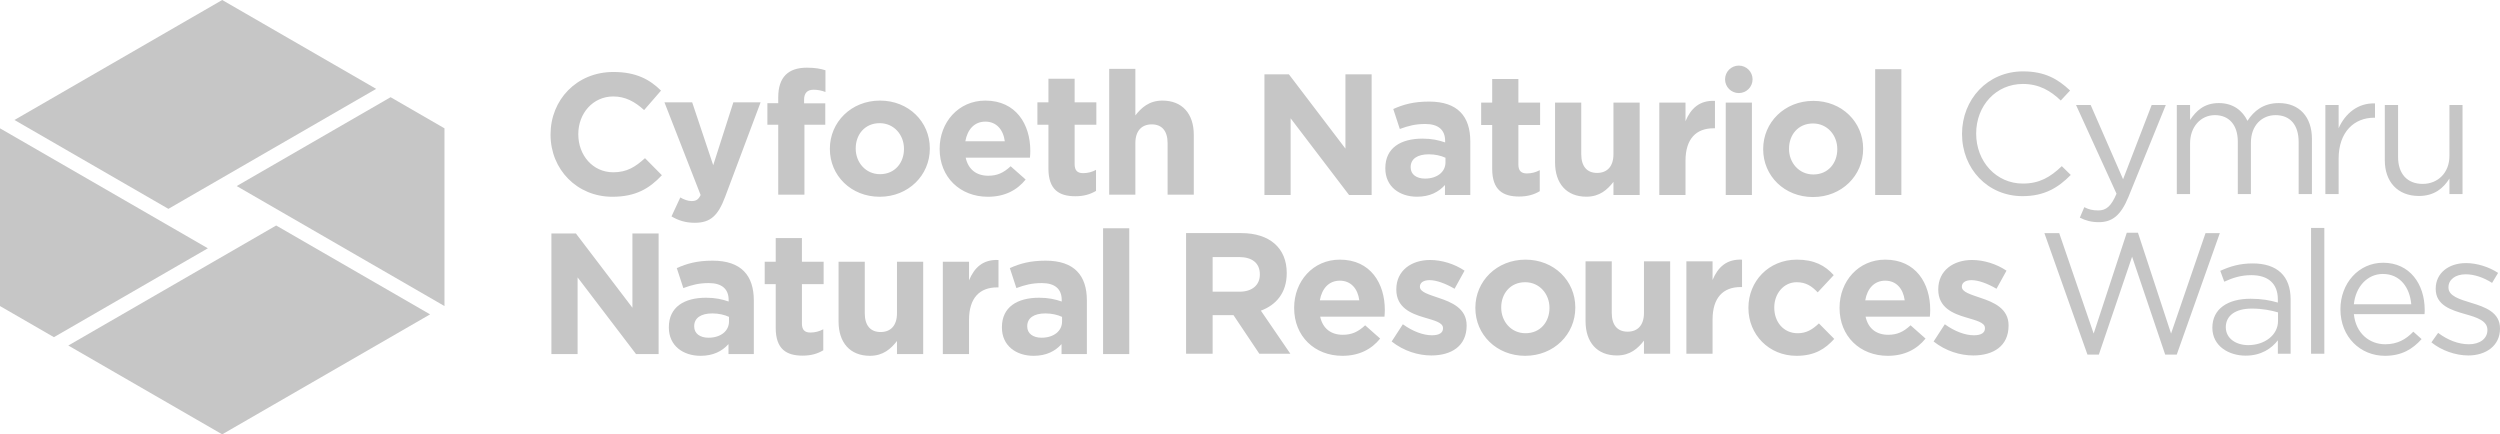 <?xml version="1.0" encoding="iso-8859-1"?>
<!-- Generator: Adobe Illustrator 18.1.1, SVG Export Plug-In . SVG Version: 6.00 Build 0)  -->
<!DOCTYPE svg PUBLIC "-//W3C//DTD SVG 1.1//EN" "http://www.w3.org/Graphics/SVG/1.1/DTD/svg11.dtd">
<svg version="1.1" id="Layer_1" xmlns="http://www.w3.org/2000/svg" xmlns:xlink="http://www.w3.org/1999/xlink" x="0px" y="0px"
	 viewBox="0 0 259.5 45.085" style="enable-background:new 0 0 259.5 45.085;" xml:space="preserve">
<g>
	<rect x="114.5" y="23.694" style="fill:#C6C6C6;" width="2.718" height="13.059"/>
	<polygon style="fill:#C6C6C6;" points="65.645,31.941 59.777,24.232 57.236,24.232 57.236,36.754 59.955,36.754 59.955,28.793 
		66.02,36.754 68.364,36.754 68.364,24.232 65.645,24.232 	"/>
	<polygon style="fill:#C6C6C6;" points="28.667,23.407 7.09,35.865 23.064,45.085 44.643,32.631 	"/>
	<polygon style="fill:#C6C6C6;" points="17.479,21.679 39.045,9.225 23.065,0 1.5,12.454 	"/>
	<polygon style="fill:#C6C6C6;" points="24.568,19.313 46.137,31.769 46.137,13.32 40.545,10.089 	"/>
	<polygon style="fill:#C6C6C6;" points="21.575,25.773 0,13.32 0,31.768 5.597,34.999 	"/>
	<path style="fill:#C6C6C6;" d="M133.939,36.719l-3.06-4.473c1.593-0.59,2.684-1.861,2.684-3.882v-0.036
		c0-2.576-1.772-4.132-4.723-4.132h-5.725v12.523h2.756v-4.008h2.164l2.684,4.008H133.939z M130.772,28.506
		c0,1.056-0.769,1.772-2.111,1.772h-2.79v-3.596h2.736c1.343,0,2.165,0.609,2.165,1.788V28.506z M143.744,32.193v-0.036
		c0-2.72-1.467-5.206-4.67-5.206c-2.791,0-4.741,2.253-4.741,4.99v0.036c0,2.934,2.13,4.956,5.01,4.956
		c1.735,0,3.023-0.68,3.918-1.789l-1.557-1.377c-0.752,0.698-1.413,0.983-2.325,0.983c-1.217,0-2.075-0.644-2.344-1.879h6.673
		C143.726,32.621,143.744,32.461,143.744,32.193 M141.096,31.172h-4.097c0.216-1.234,0.949-2.038,2.075-2.038
		C140.22,29.134,140.935,29.956,141.096,31.172 M152.236,33.802v-0.035c0-1.754-1.557-2.399-2.899-2.845
		c-1.037-0.358-1.95-0.608-1.95-1.145v-0.036c0-0.375,0.34-0.662,1.002-0.662c0.698,0,1.647,0.34,2.595,0.895l1.037-1.878
		c-1.037-0.698-2.362-1.109-3.577-1.109c-1.934,0-3.507,1.09-3.507,3.041v0.035c0,1.862,1.52,2.487,2.862,2.88
		c1.055,0.323,1.985,0.52,1.985,1.109v0.036c0,0.429-0.357,0.715-1.144,0.715c-0.895,0-1.986-0.393-3.024-1.144l-1.162,1.789
		c1.27,1.002,2.772,1.449,4.115,1.449C150.645,36.897,152.236,35.931,152.236,33.802 M163.517,31.941v-0.035
		c0-2.755-2.2-4.955-5.17-4.955c-2.987,0-5.204,2.236-5.204,4.99v0.036c0,2.756,2.2,4.956,5.168,4.956
		C161.3,36.933,163.517,34.697,163.517,31.941 M160.835,31.977c0,1.414-0.929,2.612-2.488,2.612c-1.503,0-2.521-1.234-2.521-2.648
		v-0.035c0-1.414,0.93-2.612,2.485-2.612c1.504,0,2.524,1.235,2.524,2.647V31.977z M173.363,36.719v-9.59h-2.719v5.349
		c0,1.289-0.66,1.95-1.698,1.95c-1.037,0-1.646-0.661-1.646-1.95v-5.349h-2.72v6.207c0,2.201,1.199,3.561,3.256,3.561
		c1.377,0,2.184-0.733,2.808-1.539v1.361H173.363z M180.824,29.795v-2.844c-1.609-0.072-2.505,0.786-3.06,2.111v-1.933h-2.718v9.59
		h2.718v-3.543c0-2.29,1.109-3.381,2.917-3.381H180.824z M190.395,35.18l-1.593-1.611c-0.662,0.627-1.288,1.02-2.2,1.02
		c-1.485,0-2.433-1.181-2.433-2.648v-0.035c0-1.414,0.966-2.612,2.325-2.612c0.967,0,1.574,0.411,2.183,1.054l1.664-1.787
		c-0.894-1.002-2.022-1.61-3.829-1.61c-2.934,0-5.026,2.253-5.026,4.99v0.036c0,2.737,2.11,4.956,4.991,4.956
		C188.391,36.933,189.464,36.199,190.395,35.18 M200.356,32.193v-0.036c0-2.72-1.468-5.206-4.669-5.206
		c-2.792,0-4.741,2.253-4.741,4.99v0.036c0,2.934,2.129,4.956,5.008,4.956c1.736,0,3.023-0.68,3.918-1.789l-1.555-1.377
		c-0.753,0.698-1.415,0.983-2.327,0.983c-1.216,0-2.075-0.644-2.342-1.879h6.672C200.337,32.621,200.356,32.461,200.356,32.193
		 M197.708,31.172h-4.096c0.213-1.234,0.946-2.038,2.075-2.038C196.83,29.134,197.546,29.956,197.708,31.172 M208.489,33.802v-0.035
		c0-1.754-1.556-2.399-2.898-2.845c-1.038-0.358-1.95-0.608-1.95-1.145v-0.036c0-0.375,0.34-0.662,1.002-0.662
		c0.698,0,1.646,0.34,2.594,0.895l1.037-1.878c-1.037-0.698-2.36-1.109-3.577-1.109c-1.932,0-3.506,1.09-3.506,3.041v0.035
		c0,1.862,1.52,2.487,2.861,2.88c1.056,0.323,1.986,0.52,1.986,1.109v0.036c0,0.429-0.357,0.715-1.145,0.715
		c-0.895,0-1.985-0.393-3.022-1.144l-1.163,1.789c1.27,1.002,2.772,1.449,4.113,1.449C206.898,36.897,208.489,35.931,208.489,33.802
		"/>
	<path style="fill:#C6C6C6;" d="M110.242,33.373c0,0.984-0.859,1.682-2.129,1.682c-0.877,0-1.486-0.43-1.486-1.163v-0.036
		c0-0.859,0.716-1.323,1.879-1.323c0.662,0,1.27,0.142,1.736,0.358V33.373z M108.542,27.057c-1.628,0-2.666,0.304-3.721,0.77
		l0.68,2.076c0.876-0.324,1.61-0.52,2.648-0.52c1.359,0,2.057,0.625,2.057,1.754v0.16c-0.68-0.232-1.379-0.393-2.345-0.393
		c-2.271,0-3.862,0.966-3.862,3.059V34c0,1.896,1.484,2.933,3.291,2.933c1.324,0,2.236-0.482,2.898-1.216v1.038h2.63v-5.565
		C112.818,28.596,111.511,27.057,108.542,27.057"/>
	<path style="fill:#C6C6C6;" d="M100.585,29.098v-1.933h-2.72v9.589h2.72v-3.543c0-2.289,1.108-3.38,2.917-3.38h0.142v-2.844
		C102.034,26.915,101.139,27.773,100.585,29.098"/>
	<path style="fill:#C6C6C6;" d="M93.107,32.514c0,1.289-0.662,1.951-1.7,1.951c-1.038,0-1.644-0.662-1.644-1.951v-5.349h-2.72v6.207
		c0,2.201,1.199,3.561,3.257,3.561c1.376,0,2.18-0.733,2.807-1.539v1.36h2.72v-9.589h-2.72V32.514z"/>
	<path style="fill:#C6C6C6;" d="M83.239,24.714h-2.72v2.451h-1.144v2.326h1.144v4.544c0,2.218,1.126,2.88,2.791,2.88
		c0.913,0,1.574-0.215,2.146-0.555v-2.183c-0.392,0.215-0.841,0.34-1.341,0.34c-0.609,0-0.876-0.304-0.876-0.93v-4.096h2.253v-2.326
		h-2.253V24.714z"/>
	<path style="fill:#C6C6C6;" d="M75.67,33.373c0,0.984-0.858,1.682-2.129,1.682c-0.876,0-1.484-0.43-1.484-1.163v-0.036
		c0-0.859,0.716-1.323,1.879-1.323c0.661,0,1.269,0.142,1.734,0.358V33.373z M73.971,27.057c-1.629,0-2.664,0.304-3.721,0.77
		l0.68,2.076c0.877-0.324,1.611-0.52,2.647-0.52c1.361,0,2.057,0.625,2.057,1.754v0.16c-0.679-0.232-1.376-0.393-2.342-0.393
		c-2.273,0-3.865,0.966-3.865,3.059V34c0,1.896,1.484,2.933,3.292,2.933c1.323,0,2.236-0.482,2.898-1.216v1.038h2.63v-5.565
		C78.247,28.596,76.941,27.057,73.971,27.057"/>
	<path style="fill:#C6C6C6;" d="M217.322,34.625l-3.577-10.429h-1.538l4.471,12.612h1.181l3.452-10.161l3.436,10.161h1.198
		l4.473-12.612h-1.485l-3.577,10.429l-3.436-10.464h-1.162L217.322,34.625z M233.686,28.561c1.735,0,2.755,0.858,2.755,2.521v0.324
		c-0.822-0.233-1.665-0.395-2.843-0.395c-2.345,0-3.955,1.038-3.955,3.006c0,1.931,1.736,2.899,3.453,2.899
		c1.628,0,2.701-0.752,3.345-1.593v1.396h1.325v-5.654c0-2.433-1.415-3.721-3.937-3.721c-1.341,0-2.343,0.304-3.363,0.769
		l0.412,1.128C231.737,28.847,232.596,28.561,233.686,28.561 M233.739,32.031c1.127,0,2.039,0.197,2.72,0.394v0.894
		c0,1.467-1.395,2.505-3.095,2.505c-1.253,0-2.326-0.68-2.326-1.86C231.038,32.783,232.004,32.031,233.739,32.031 M241.266,23.66
		h-1.378v13.059h1.378V23.66z M244.332,32.604h7.333c0.019-0.162,0.019-0.305,0.019-0.429c0-2.719-1.575-4.902-4.311-4.902
		c-2.558,0-4.437,2.146-4.437,4.83c0,2.88,2.075,4.83,4.616,4.83c1.753,0,2.879-0.698,3.81-1.735l-0.859-0.769
		c-0.751,0.786-1.646,1.306-2.915,1.306C245.959,35.735,244.528,34.607,244.332,32.604 M244.332,31.583
		c0.178-1.806,1.394-3.147,3.006-3.147c1.841,0,2.807,1.467,2.951,3.147H244.332z M259.5,34.124v-0.036
		c0-1.663-1.539-2.217-2.969-2.646c-1.236-0.377-2.38-0.716-2.38-1.594v-0.036c0-0.769,0.698-1.34,1.789-1.34
		c0.894,0,1.879,0.339,2.737,0.894l0.625-1.038c-0.948-0.626-2.199-1.019-3.326-1.019c-1.825,0-3.149,1.055-3.149,2.647v0.036
		c0,1.699,1.61,2.2,3.059,2.612c1.217,0.339,2.307,0.697,2.307,1.628v0.036c0,0.894-0.804,1.467-1.913,1.467
		c-1.092,0-2.2-0.429-3.202-1.181l-0.698,0.984c1.038,0.84,2.505,1.359,3.828,1.359C258.051,36.897,259.5,35.877,259.5,34.124"/>
	<path style="fill:#C6C6C6;" d="M214.946,18.16l-0.931-0.913c-1.198,1.146-2.324,1.807-4.043,1.807
		c-2.754,0-4.846-2.272-4.846-5.188s2.073-5.152,4.846-5.152c1.701,0,2.881,0.716,3.936,1.718l0.967-1.037
		c-1.253-1.182-2.612-1.986-4.885-1.986c-3.685,0-6.332,2.915-6.332,6.493c0,3.614,2.665,6.458,6.279,6.458
		C212.209,20.36,213.64,19.484,214.946,18.16 M224.811,10.896h-1.466l-2.969,7.71l-3.365-7.71h-1.52l4.204,9.212
		c-0.555,1.307-1.073,1.735-1.896,1.735c-0.59,0-1.002-0.106-1.448-0.339l-0.465,1.091c0.624,0.304,1.197,0.466,1.967,0.466
		c1.395,0,2.289-0.699,3.076-2.613L224.811,10.896z M233.286,12.542c-0.501-1.038-1.466-1.843-2.968-1.843
		c-1.557,0-2.379,0.842-2.988,1.753v-1.556h-1.378v9.248h1.378v-5.277c0-1.699,1.109-2.916,2.576-2.916s2.379,1.02,2.379,2.755
		v5.438h1.36v-5.331c0-1.824,1.164-2.862,2.558-2.862c1.503,0,2.397,1.002,2.397,2.791v5.402h1.379V14.42
		c0-2.29-1.307-3.721-3.436-3.721C234.933,10.7,233.949,11.522,233.286,12.542 M242.75,16.459c0-2.79,1.647-4.24,3.668-4.24h0.108
		v-1.484c-1.754-0.071-3.095,1.038-3.776,2.575v-2.414h-1.377v9.248h1.377V16.459z M254.251,16.191c0,1.735-1.198,2.898-2.772,2.898
		c-1.628,0-2.559-1.073-2.559-2.791v-5.402h-1.377v5.742c0,2.2,1.306,3.704,3.542,3.704c1.592,0,2.541-0.805,3.166-1.808v1.61h1.36
		v-9.248h-1.36V16.191z"/>
	<path style="fill:#C6C6C6;" d="M68.703,18.188l-1.753-1.771c-0.985,0.893-1.86,1.466-3.292,1.466c-2.147,0-3.631-1.788-3.631-3.935
		v-0.036c0-2.146,1.521-3.9,3.631-3.9c1.253,0,2.236,0.537,3.201,1.414l1.754-2.021c-1.162-1.146-2.575-1.934-4.936-1.934
		c-3.847,0-6.53,2.917-6.53,6.477v0.036c0,3.595,2.737,6.44,6.422,6.44C65.984,20.424,67.416,19.565,68.703,18.188 M78.951,10.621
		h-2.828l-2.091,6.528l-2.184-6.528h-2.879l3.756,9.624c-0.233,0.484-0.482,0.626-0.948,0.626c-0.358,0-0.805-0.162-1.162-0.375
		l-0.913,1.967c0.698,0.411,1.431,0.662,2.415,0.662c1.628,0,2.415-0.733,3.149-2.684L78.951,10.621z M85.683,9.547V7.293
		c-0.501-0.16-1.074-0.268-1.932-0.268c-1.914,0-2.97,0.966-2.97,3.077v0.607h-1.127v2.237h1.127v7.263H83.5v-7.263h2.165v-2.217
		h-2.201v-0.377c0-0.715,0.358-1.038,0.985-1.038C84.914,9.314,85.291,9.405,85.683,9.547 M96.516,15.433v-0.036
		c0-2.756-2.2-4.956-5.17-4.956c-2.987,0-5.206,2.236-5.206,4.992v0.036c0,2.755,2.2,4.955,5.17,4.955
		C94.297,20.424,96.516,18.188,96.516,15.433 M93.833,15.469c0,1.412-0.932,2.611-2.487,2.611c-1.503,0-2.523-1.235-2.523-2.647
		v-0.036c0-1.413,0.931-2.612,2.487-2.612c1.503,0,2.523,1.234,2.523,2.648V15.469z M106.945,15.683v-0.036
		c0-2.718-1.466-5.206-4.669-5.206c-2.789,0-4.741,2.255-4.741,4.992v0.036c0,2.934,2.129,4.955,5.011,4.955
		c1.735,0,3.023-0.68,3.916-1.789l-1.556-1.378c-0.75,0.698-1.412,0.984-2.325,0.984c-1.217,0-2.075-0.643-2.344-1.878h6.672
		C106.927,16.112,106.945,15.952,106.945,15.683 M104.299,14.664h-4.097c0.216-1.235,0.949-2.04,2.075-2.04
		C103.422,12.624,104.138,13.446,104.299,14.664 M113.766,19.815v-2.182c-0.395,0.214-0.843,0.34-1.343,0.34
		c-0.607,0-0.876-0.304-0.876-0.931v-4.096h2.254v-2.325h-2.254V8.17h-2.72v2.451h-1.144v2.325h1.144v4.544
		c0,2.218,1.127,2.88,2.791,2.88C112.531,20.37,113.193,20.156,113.766,19.815 M123.916,20.209v-6.207
		c0-2.2-1.199-3.561-3.256-3.561c-1.377,0-2.181,0.733-2.809,1.539V7.15h-2.718v13.059h2.718V14.86c0-1.288,0.664-1.95,1.7-1.95
		c1.037,0,1.646,0.662,1.646,1.95v5.349H123.916z"/>
	<path style="fill:#C6C6C6;" d="M142.375,20.24V7.718h-2.718v7.709l-5.868-7.709h-2.54V20.24h2.718v-7.961l6.065,7.961H142.375z
		 M152.617,20.24v-5.564c0-2.594-1.305-4.132-4.275-4.132c-1.628,0-2.665,0.304-3.721,0.769l0.679,2.075
		c0.878-0.323,1.61-0.519,2.648-0.519c1.359,0,2.057,0.626,2.057,1.753v0.161c-0.68-0.232-1.377-0.394-2.344-0.394
		c-2.272,0-3.864,0.967-3.864,3.06v0.036c0,1.895,1.486,2.933,3.291,2.933c1.325,0,2.237-0.483,2.9-1.216v1.038H152.617z
		 M150.041,16.856c0,0.985-0.858,1.682-2.13,1.682c-0.875,0-1.484-0.429-1.484-1.162v-0.036c0-0.858,0.717-1.323,1.879-1.323
		c0.661,0,1.27,0.143,1.735,0.357V16.856z M159.826,19.846v-2.183c-0.393,0.215-0.841,0.34-1.342,0.34
		c-0.608,0-0.876-0.304-0.876-0.93v-4.097h2.254V10.65h-2.254V8.199h-2.719v2.452h-1.145v2.325h1.145v4.545
		c0,2.218,1.128,2.879,2.792,2.879C158.591,20.399,159.254,20.186,159.826,19.846 M170.197,20.24V10.65h-2.72v5.348
		c0,1.289-0.662,1.951-1.698,1.951c-1.038,0-1.646-0.662-1.646-1.951V10.65h-2.719v6.206c0,2.201,1.198,3.561,3.256,3.561
		c1.377,0,2.18-0.733,2.807-1.539v1.361H170.197z M178.013,13.316v-2.845c-1.608-0.072-2.504,0.786-3.058,2.111V10.65h-2.719v9.589
		h2.719v-3.543c0-2.29,1.109-3.38,2.915-3.38H178.013z M181.849,10.65h-2.718v9.589h2.718V10.65z M193.394,15.462v-0.036
		c0-2.755-2.201-4.955-5.17-4.955c-2.989,0-5.206,2.236-5.206,4.991v0.035c0,2.756,2.2,4.956,5.17,4.956
		C191.175,20.454,193.394,18.218,193.394,15.462 M190.71,15.498c0,1.414-0.931,2.612-2.486,2.612c-1.503,0-2.524-1.234-2.524-2.647
		v-0.036c0-1.413,0.93-2.611,2.488-2.611c1.503,0,2.522,1.234,2.522,2.647V15.498z M197.362,7.181h-2.719V20.24h2.719V7.181z"/>
	<path style="fill:#C6C6C6;" d="M181.917,8.235c0,0.789-0.64,1.426-1.428,1.426c-0.789,0-1.427-0.637-1.427-1.426
		c0-0.788,0.638-1.426,1.427-1.426C181.277,6.809,181.917,7.447,181.917,8.235"/>
</g>
</svg>
